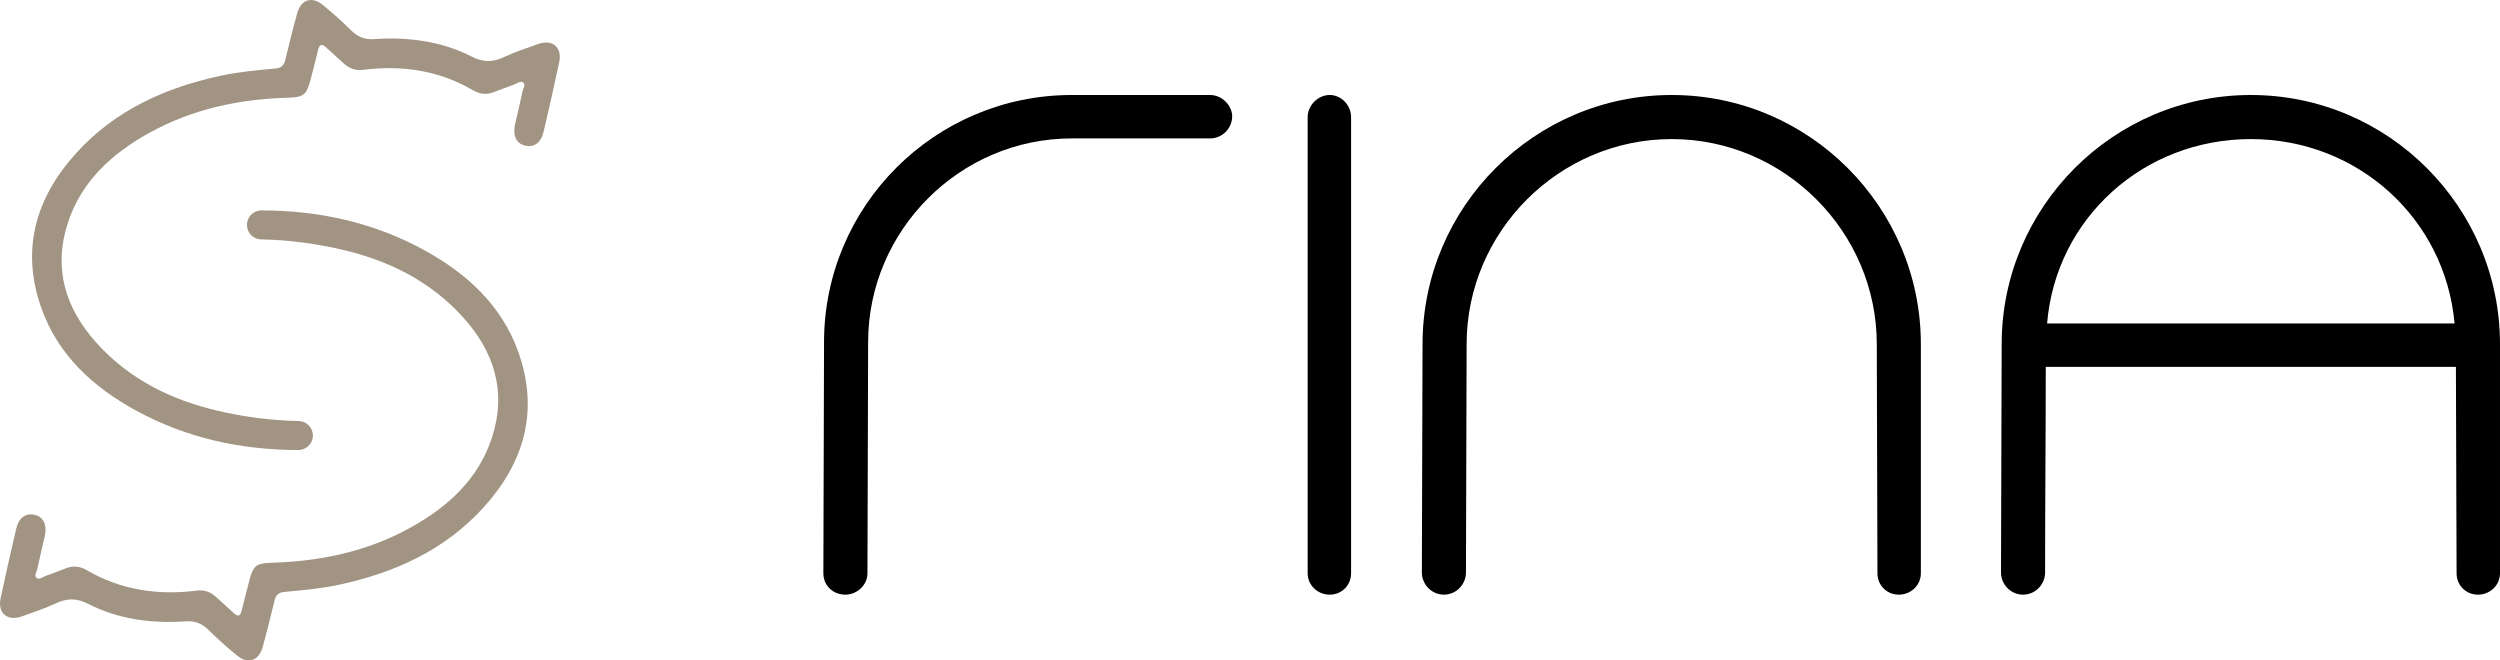 <svg xmlns="http://www.w3.org/2000/svg" id="uuid-11ae6055-28a2-46e2-901c-01dff7f6a426" viewBox="0 0 1080 285.309"><defs><style>.uuid-2a78043e-5f1e-4780-a88f-475cf6e6de90{fill:#a19483;}</style></defs><path class="uuid-2a78043e-5f1e-4780-a88f-475cf6e6de90" d="m232.483,19.004c-4.97,1.784-10.009,3.452-14.793,5.665-4.831,2.247-8.827,2.363-13.947-.243-13.16-6.696-27.512-8.538-42.178-7.53-4.124.29-7.136-1.031-9.997-3.892-3.823-3.823-7.9-7.414-12.094-10.843-4.761-3.904-9.418-2.398-11.075,3.545-1.865,6.684-3.522,13.438-5.166,20.191-.568,2.34-1.714,3.464-4.228,3.695-7.877.741-15.766,1.425-23.527,3.093-24.06,5.166-45.746,14.909-62.554,33.432-17.631,19.427-24.014,41.877-15.013,67.095,7.263,20.353,22.45,34.127,41.031,44.24,21.975,11.955,45.433,16.913,69.957,16.959,3.461,0,6.267-2.806,6.267-6.267s-2.806-6.267-6.267-6.267c-11.561-.232-23.203-1.714-34.915-4.448-20.122-4.68-38.228-13.658-52.303-29.308-13.414-14.92-18.755-32.111-12.43-51.665,5.85-18.083,19.01-30.049,35.123-39.004,18.755-10.426,39.155-14.677,60.434-15.268,6.163-.174,7.646-1.24,9.233-7.333,1.158-4.437,2.328-8.874,3.394-13.333.556-2.294,1.517-2.803,3.348-1.112,2.56,2.352,5.132,4.68,7.715,7.008,2.375,2.143,5.016,3.163,8.363,2.745,16.739-2.097,32.714.209,47.461,8.816,2.85,1.668,5.699,2.05,8.769.915,2.989-1.101,5.966-2.282,8.978-3.359,1.274-.463,2.734-1.749,3.881-.927,1.332.962.035,2.583-.22,3.846-.973,4.761-2.166,9.476-3.232,14.225-1.066,4.761.475,8.178,4.066,9.163,4.008,1.077,7.124-1.054,8.283-5.977,2.34-10.02,4.622-20.041,6.754-30.096,1.332-6.325-3.012-9.962-9.117-7.761Z"></path><path class="uuid-2a78043e-5f1e-4780-a88f-475cf6e6de90" d="m182.9,107.853c-21.975-11.943-45.433-16.913-69.957-16.959v.004c-3.46,0-6.265,2.805-6.265,6.265s2.805,6.265,6.265,6.265c11.561.232,23.203,1.715,34.915,4.448,20.122,4.68,38.228,13.658,52.303,29.32,13.414,14.909,18.755,32.1,12.43,51.654-5.85,18.083-19.01,30.049-35.123,39.004-18.755,10.437-39.155,14.677-60.434,15.268-6.163.174-7.646,1.24-9.233,7.333-1.158,4.437-2.328,8.873-3.394,13.333-.556,2.294-1.517,2.815-3.348,1.124-2.56-2.363-5.132-4.692-7.715-7.02-2.375-2.143-5.016-3.162-8.363-2.745-16.739,2.097-32.714-.209-47.461-8.816-2.85-1.668-5.699-2.05-8.769-.915-2.989,1.112-5.966,2.282-8.978,3.359-1.274.463-2.734,1.749-3.881.927-1.332-.962-.035-2.583.22-3.846.973-4.761,2.166-9.476,3.232-14.225,1.066-4.761-.475-8.178-4.066-9.152-4.008-1.089-7.124,1.043-8.283,5.977-2.34,10.009-4.622,20.029-6.754,30.096-1.332,6.313,3.012,9.951,9.117,7.75,4.97-1.784,10.009-3.441,14.793-5.665,4.831-2.247,8.827-2.352,13.947.243,13.16,6.696,27.512,8.549,42.178,7.53,4.124-.29,7.136,1.031,9.997,3.892,3.823,3.823,7.9,7.425,12.094,10.854,4.761,3.892,9.418,2.386,11.075-3.545,1.865-6.696,3.522-13.449,5.166-20.191.568-2.34,1.714-3.475,4.228-3.707,7.877-.741,15.766-1.413,23.527-3.081,24.06-5.167,45.746-14.92,62.554-33.444,17.631-19.427,24.014-41.877,15.013-67.095-7.263-20.353-22.45-34.127-41.031-44.24Z"></path><path d="m532.303,50.272c0,5.193-4.329,9.522-9.522,9.522h-59.736c-48.481,0-88.015,39.822-88.015,88.015l-.288,99.848c0,5.193-4.617,9.234-9.522,9.234-5.484,0-9.525-4.041-9.525-9.234l.29-99.848c0-58.869,47.902-106.771,107.059-106.771h59.736c5.193,0,9.522,4.617,9.522,9.234Z"></path><path d="m564.907,247.657V50.56c0-4.905,4.329-9.522,9.525-9.522s9.234,4.617,9.234,9.522v197.097c0,5.193-4.041,9.234-9.234,9.234s-9.525-4.041-9.525-9.234Z"></path><path d="m829.815,247.657c0,5.193-4.327,9.234-9.522,9.234s-9.234-4.041-9.234-9.234l-.288-98.982c0-48.481-39.824-88.593-88.593-88.593s-88.593,40.112-88.593,88.593l-.288,98.691c0,4.908-4.039,9.525-9.522,9.525s-9.525-4.617-9.525-9.525l.29-98.691c0-59.157,48.19-107.638,107.638-107.638s107.638,48.481,107.638,107.638v98.982Z"></path><path d="m1080,247.657c0,5.193-4.327,9.234-9.522,9.234s-9.234-4.041-9.234-9.234l-.288-89.169h-177.186c0,29.721-.288,59.157-.288,88.879,0,4.908-4.039,9.525-9.522,9.525s-9.525-4.617-9.525-9.525l.29-98.691c0-59.157,48.19-107.638,107.638-107.638s107.638,48.481,107.638,107.638v98.982Zm-19.623-107.928c-4.039-45.306-41.843-79.647-88.015-79.647-46.46,0-84.264,34.341-88.015,79.647h176.029Z"></path></svg>